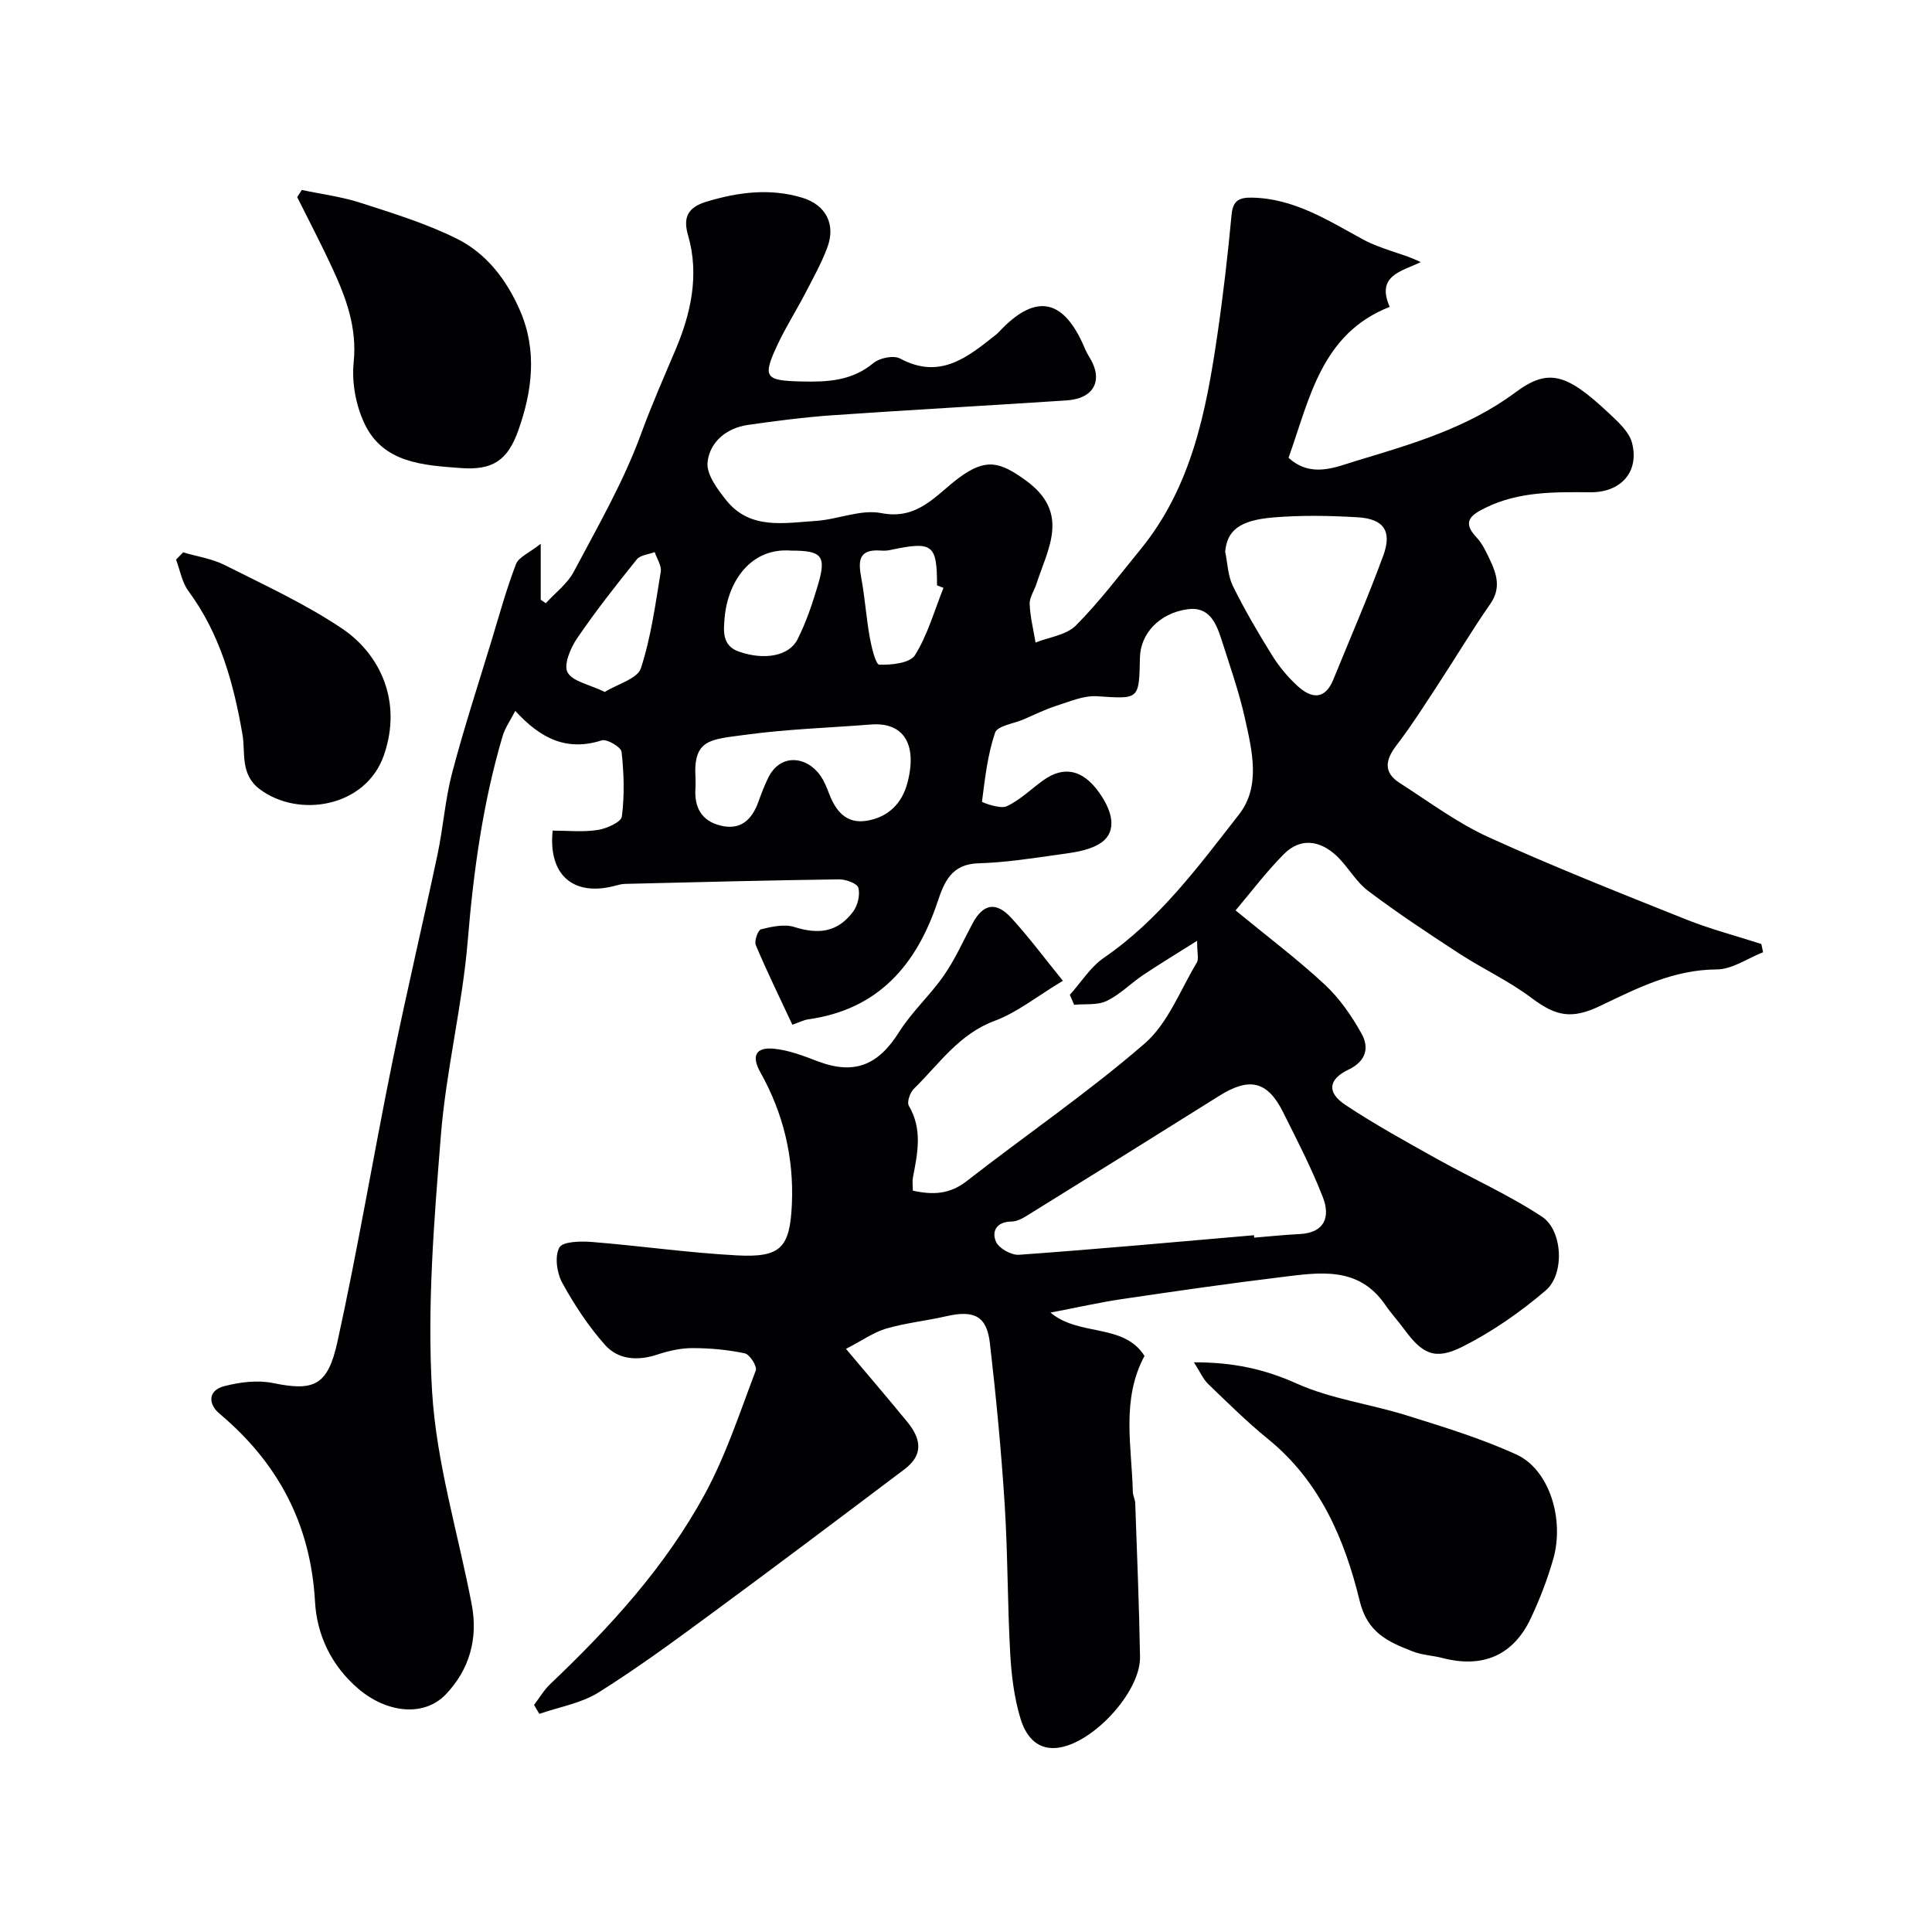 <svg enable-background="new 0 0 400 400" viewBox="0 0 400 400" xmlns="http://www.w3.org/2000/svg"><g fill="#010103"><path d="m175.15 279.27c4.73 5.62 8.78 10.33 12.71 15.14 3.19 3.9 3.03 7.05-.59 9.78-13.18 9.94-26.36 19.87-39.66 29.66-7.75 5.71-15.52 11.43-23.66 16.54-3.61 2.26-8.16 3.01-12.29 4.45-.36-.62-.73-1.23-1.09-1.85 1.11-1.46 2.05-3.09 3.37-4.34 12.35-11.74 23.82-24.29 31.98-39.3 4.39-8.08 7.28-16.98 10.56-25.62.31-.83-1.25-3.32-2.27-3.53-3.51-.75-7.16-1.08-10.75-1.09-2.43-.01-4.95.54-7.27 1.31-4.09 1.36-8.14 1.16-10.92-1.96-3.44-3.87-6.36-8.31-8.86-12.86-1.12-2.05-1.61-5.49-.6-7.31.71-1.28 4.47-1.34 6.8-1.15 9.98.8 19.92 2.24 29.91 2.77 9.12.49 11.02-1.54 11.43-10.59.43-9.7-1.77-18.84-6.53-27.32-1.88-3.36-1-5.26 2.87-4.87 3 .31 5.97 1.43 8.83 2.53 7.65 2.95 12.64.99 17.04-6.01 2.64-4.19 6.45-7.63 9.28-11.72 2.31-3.33 3.98-7.11 5.9-10.71 2.17-4.08 4.84-4.66 8.03-1.19 3.69 4.03 6.95 8.44 10.69 13.03-5.42 3.26-9.48 6.57-14.12 8.29-7.43 2.75-11.53 8.99-16.75 14.09-.79.77-1.46 2.75-1.03 3.49 2.88 4.88 1.82 9.84.85 14.86-.15.8-.02 1.65-.02 2.72 4.09.91 7.61.79 11.15-1.97 12.25-9.55 25.13-18.34 36.85-28.49 4.83-4.18 7.35-11.04 10.8-16.76.43-.71.06-1.89.06-4.51-4.32 2.73-7.81 4.83-11.18 7.09-2.57 1.73-4.81 4.06-7.56 5.37-1.93.92-4.46.57-6.72.79-.3-.69-.6-1.37-.89-2.06 2.33-2.59 4.26-5.76 7.05-7.67 11.49-7.89 19.6-18.96 27.97-29.67 4.57-5.85 2.7-13.29 1.2-20.03-1.2-5.37-3.04-10.6-4.72-15.86-1.13-3.53-2.49-7.28-7.21-6.59-5.83.85-9.68 5.08-9.78 10.02-.18 8.78-.16 8.55-8.89 7.98-2.77-.18-5.69 1.11-8.45 1.99-2.32.74-4.52 1.85-6.76 2.81-2.05.88-5.41 1.32-5.89 2.74-1.55 4.56-2.09 9.47-2.71 14.28-.02.16 3.75 1.58 5.09.97 2.76-1.27 5.04-3.54 7.56-5.36 4.29-3.1 8.23-2.24 11.58 2.47 3.33 4.67 3.54 8.69-.08 10.76-2.41 1.38-5.5 1.73-8.34 2.13-5.5.78-11.03 1.64-16.57 1.8-5.53.16-7.05 3.81-8.44 7.99-4.38 13.11-12.33 22.3-26.8 24.32-.92.13-1.79.6-3.26 1.11-2.6-5.56-5.24-10.96-7.57-16.48-.36-.84.45-3.12 1.08-3.28 2.22-.54 4.81-1.13 6.88-.48 5.14 1.62 9.03 1.05 12.2-3.19.95-1.27 1.47-3.47 1.07-4.93-.25-.91-2.61-1.76-4.02-1.74-14.77.2-29.53.58-44.3.94-.81.02-1.61.28-2.41.48-8.38 2.07-13.5-2.4-12.56-11.51 3.07 0 6.25.34 9.31-.13 1.85-.28 4.87-1.62 5.02-2.79.57-4.41.43-8.96-.06-13.39-.11-.99-3.04-2.72-4.12-2.37-7.1 2.26-12.52-.22-17.89-6.11-1.04 2.04-2.13 3.54-2.62 5.22-4.09 13.83-6.03 27.98-7.22 42.37-1.12 13.49-4.48 26.8-5.56 40.3-1.41 17.64-2.88 35.46-1.82 53.05.89 14.81 5.41 29.4 8.21 44.1 1.34 7.03-.48 13.45-5.35 18.56-4.52 4.75-12.26 3.91-18.19-1.19-5.54-4.76-8.53-11.1-8.91-17.98-.9-16.06-7.64-28.73-19.78-38.93-2.36-1.98-2.41-4.8.95-5.68 3.24-.85 6.92-1.31 10.15-.65 8.41 1.72 11.31.59 13.31-8.49 4.2-19.09 7.41-38.4 11.3-57.57 2.94-14.51 6.37-28.93 9.44-43.41 1.18-5.59 1.57-11.37 3.02-16.87 2.43-9.23 5.4-18.31 8.18-27.45 1.6-5.28 3.06-10.62 5.04-15.76.56-1.46 2.71-2.3 5.12-4.22v11.59l1.05.72c1.97-2.16 4.48-4.03 5.8-6.53 4.95-9.35 10.3-18.61 13.91-28.49 2.19-5.99 4.71-11.7 7.18-17.53 3.08-7.26 4.96-15.36 2.58-23.56-1.04-3.57-.28-5.8 3.81-7.03 6.61-1.99 13.16-2.82 19.8-.82 4.94 1.49 6.99 5.54 5.21 10.3-1.24 3.33-3 6.47-4.64 9.63-1.81 3.47-3.92 6.8-5.59 10.33-3.28 6.97-2.73 7.61 4.85 7.79 5.38.13 10.44-.09 14.92-3.81 1.28-1.07 4.18-1.66 5.52-.94 8.3 4.46 14.02-.31 19.88-4.96.52-.41.95-.94 1.42-1.41 6.86-6.83 12.23-5.86 16.37 2.96.47 1.01.86 2.08 1.46 3.01 3.04 4.79 1.13 8.69-4.65 9.07-16.14 1.07-32.3 1.95-48.44 3.07-5.87.41-11.73 1.17-17.56 2.01-4.44.64-7.88 3.53-8.34 7.71-.27 2.48 2.04 5.59 3.87 7.88 4.94 6.17 11.99 4.7 18.55 4.28 4.55-.29 9.3-2.45 13.54-1.62 7.62 1.49 11.31-3.76 16.09-7.3 5.56-4.11 8.43-3.38 13.83.53 9.25 6.7 4.62 14.03 2.19 21.49-.45 1.39-1.44 2.76-1.38 4.11.11 2.67.78 5.31 1.22 7.97 2.82-1.12 6.36-1.54 8.33-3.51 4.85-4.87 9.02-10.41 13.38-15.75 10.58-12.93 13.62-28.61 15.94-44.5 1.21-8.26 2.16-16.56 2.94-24.87.28-2.99 1.72-3.53 4.24-3.48 8.73.16 15.76 4.74 23.05 8.7 1.77.96 3.72 1.64 5.64 2.31 1.94.68 3.94 1.2 6.23 2.35-4.06 1.92-9.29 2.81-6.42 9.25-14.16 5.56-16.55 18.91-20.95 31.25 4.7 4.28 9.78 1.91 14.06.62 11.48-3.46 23.01-6.79 32.97-14.2 6.85-5.09 10.63-3.79 19.38 4.43 1.87 1.75 4.12 3.79 4.71 6.08 1.53 5.98-2.3 10.26-8.64 10.21-7.42-.06-14.8-.19-21.72 3.22-2.97 1.46-4.96 2.85-1.82 6.15 1.2 1.27 1.98 2.99 2.75 4.6 1.43 3.01 2.34 5.92.06 9.17-3.7 5.3-7.01 10.88-10.56 16.29-2.86 4.37-5.66 8.8-8.83 12.94-2.33 3.05-2.78 5.62.67 7.83 6.04 3.86 11.87 8.24 18.34 11.19 13.42 6.11 27.16 11.54 40.86 17.02 5.08 2.03 10.43 3.43 15.65 5.11.12.57.25 1.14.37 1.71-3.2 1.25-6.39 3.55-9.59 3.56-8.94.04-16.45 3.87-24.11 7.54-5.97 2.86-9.21 2.15-14.28-1.66-4.63-3.49-10.01-5.97-14.9-9.15-6.42-4.18-12.82-8.41-18.93-13.02-2.57-1.94-4.19-5.09-6.59-7.31-3.37-3.11-7.38-3.73-10.8-.29-3.67 3.68-6.81 7.88-10.02 11.67 6.53 5.37 12.77 10.06 18.46 15.35 3.06 2.84 5.57 6.48 7.62 10.15 1.63 2.91.96 5.72-2.69 7.46-4.19 2-4.54 4.72-.68 7.29 6.09 4.05 12.53 7.59 18.92 11.16 7.25 4.05 14.91 7.45 21.82 12.01 4.3 2.84 4.72 11.89.77 15.26-5.27 4.5-11.12 8.58-17.3 11.68-5.7 2.85-8.28 1.44-12.02-3.66-1.26-1.72-2.72-3.29-3.92-5.05-5.56-8.1-13.71-6.68-21.58-5.72-11.03 1.34-22.03 2.93-33.03 4.56-4.63.69-9.21 1.73-14.69 2.78 5.97 5.01 15.13 2.13 19.47 8.97-4.86 9.02-2.65 18.66-2.42 28.12.02.8.47 1.59.5 2.39.37 10.6.81 21.2.99 31.8.12 7.39-10.1 18.31-17.43 18.86-4.27.32-6.37-2.92-7.32-6.09-1.31-4.33-1.88-8.98-2.13-13.53-.57-10.25-.49-20.55-1.14-30.79-.71-11.15-1.78-22.29-3.06-33.39-.65-5.64-3.26-6.91-9.03-5.59-4.12.95-8.37 1.38-12.42 2.55-2.65.79-4.96 2.46-8.35 4.21zm84.48-23.53c.01.17.03.33.04.5 3.12-.25 6.24-.59 9.37-.74 5.28-.25 6.41-3.6 4.85-7.61-2.34-6.03-5.34-11.82-8.24-17.62-3.24-6.49-6.98-7.31-13.25-3.37-13.25 8.32-26.53 16.58-39.83 24.82-.95.59-2.11 1.19-3.17 1.19-3.07.02-4.14 2.03-3.19 4.18.61 1.38 3.18 2.81 4.76 2.7 16.24-1.17 32.45-2.65 48.66-4.05zm-5.97-141.51c.5 2.38.56 4.99 1.6 7.11 2.44 4.93 5.22 9.7 8.13 14.37 1.46 2.35 3.31 4.56 5.36 6.41 2.81 2.54 5.59 2.79 7.3-1.42 3.48-8.56 7.18-17.03 10.35-25.69 1.85-5.06.08-7.59-5.29-7.91-5.81-.35-11.69-.45-17.49.03-7.08.59-9.58 2.77-9.96 7.1zm-109.66 46.91c0 .66.04 1.33-.01 1.99-.29 3.93 1.18 6.79 5.15 7.79 4.15 1.04 6.51-1.15 7.86-4.87.61-1.67 1.23-3.34 2.01-4.94 2.55-5.28 8.08-4.53 10.88-.47.73 1.06 1.24 2.3 1.7 3.51 1.39 3.67 3.52 6.5 7.91 5.77 4.4-.73 7.27-3.6 8.38-7.86 2.1-8.04-.85-12.59-7.56-12.06-8.66.69-17.38.95-25.98 2.13-7.26.99-10.87.83-10.34 9.01zm19.81-47.14c-8.31-.68-13.09 6.29-13.78 13.86-.25 2.79-.54 5.84 2.95 7.05 5.24 1.83 10.37.95 12.13-2.53 1.79-3.54 3.08-7.37 4.21-11.18 1.83-6.11.89-7.21-5.51-7.2zm31.53 7.71c-.45-.17-.89-.35-1.34-.52 0-8.54-.88-9.19-9.77-7.3-.64.14-1.33.14-1.99.09-4.68-.31-4.53 2.41-3.9 5.8.74 4.01 1 8.1 1.72 12.11.37 2.06 1.23 5.69 1.98 5.72 2.52.09 6.37-.31 7.4-1.97 2.63-4.22 4.01-9.23 5.9-13.93zm-70.12 21.55c2.71-1.68 6.75-2.73 7.46-4.88 2.11-6.43 3.01-13.28 4.12-20 .21-1.25-.8-2.71-1.25-4.07-1.26.48-2.98.6-3.71 1.51-4.3 5.34-8.55 10.74-12.4 16.4-1.35 1.98-2.78 5.44-1.93 6.99 1.02 1.88 4.43 2.46 7.71 4.05z"/><path d="m247.19 282.05c8.16-.01 14.62 1.41 21.25 4.39 7.15 3.21 15.25 4.24 22.81 6.61 7.69 2.41 15.46 4.77 22.76 8.12 6.73 3.1 9.95 13.32 7.56 21.66-1.2 4.18-2.79 8.3-4.64 12.23-3.63 7.7-9.96 10.38-18.29 8.21-2.04-.53-4.24-.6-6.18-1.37-4.99-1.96-9.34-3.8-10.94-10.4-3.1-12.77-8.23-24.82-18.97-33.55-4.35-3.53-8.35-7.5-12.39-11.39-1.06-1-1.66-2.47-2.97-4.51z"/><path d="m62.48 39.33c4.04.86 8.19 1.38 12.1 2.64 6.78 2.19 13.67 4.3 20.02 7.46 6.13 3.05 10.32 8.54 13.07 14.88 3.59 8.28 2.53 16.67-.36 24.8-2.23 6.26-5.32 8.3-12.02 7.79-7.62-.58-15.92-1.01-19.8-9.14-1.8-3.77-2.69-8.55-2.27-12.7.74-7.2-1.55-13.35-4.39-19.5-2.3-4.98-4.86-9.84-7.3-14.75.31-.49.63-.99.95-1.48z"/><path d="m37.91 114.36c2.88.85 5.96 1.3 8.59 2.62 8.25 4.16 16.74 8.05 24.37 13.19 7.66 5.16 12.52 14.9 8.62 26.17-3.75 10.83-17.7 13.09-25.72 7.05-4.1-3.09-2.92-7.55-3.56-11.27-1.85-10.72-4.64-20.86-11.21-29.77-1.33-1.81-1.73-4.31-2.55-6.49.49-.5.98-1 1.46-1.5z"/></g></svg>